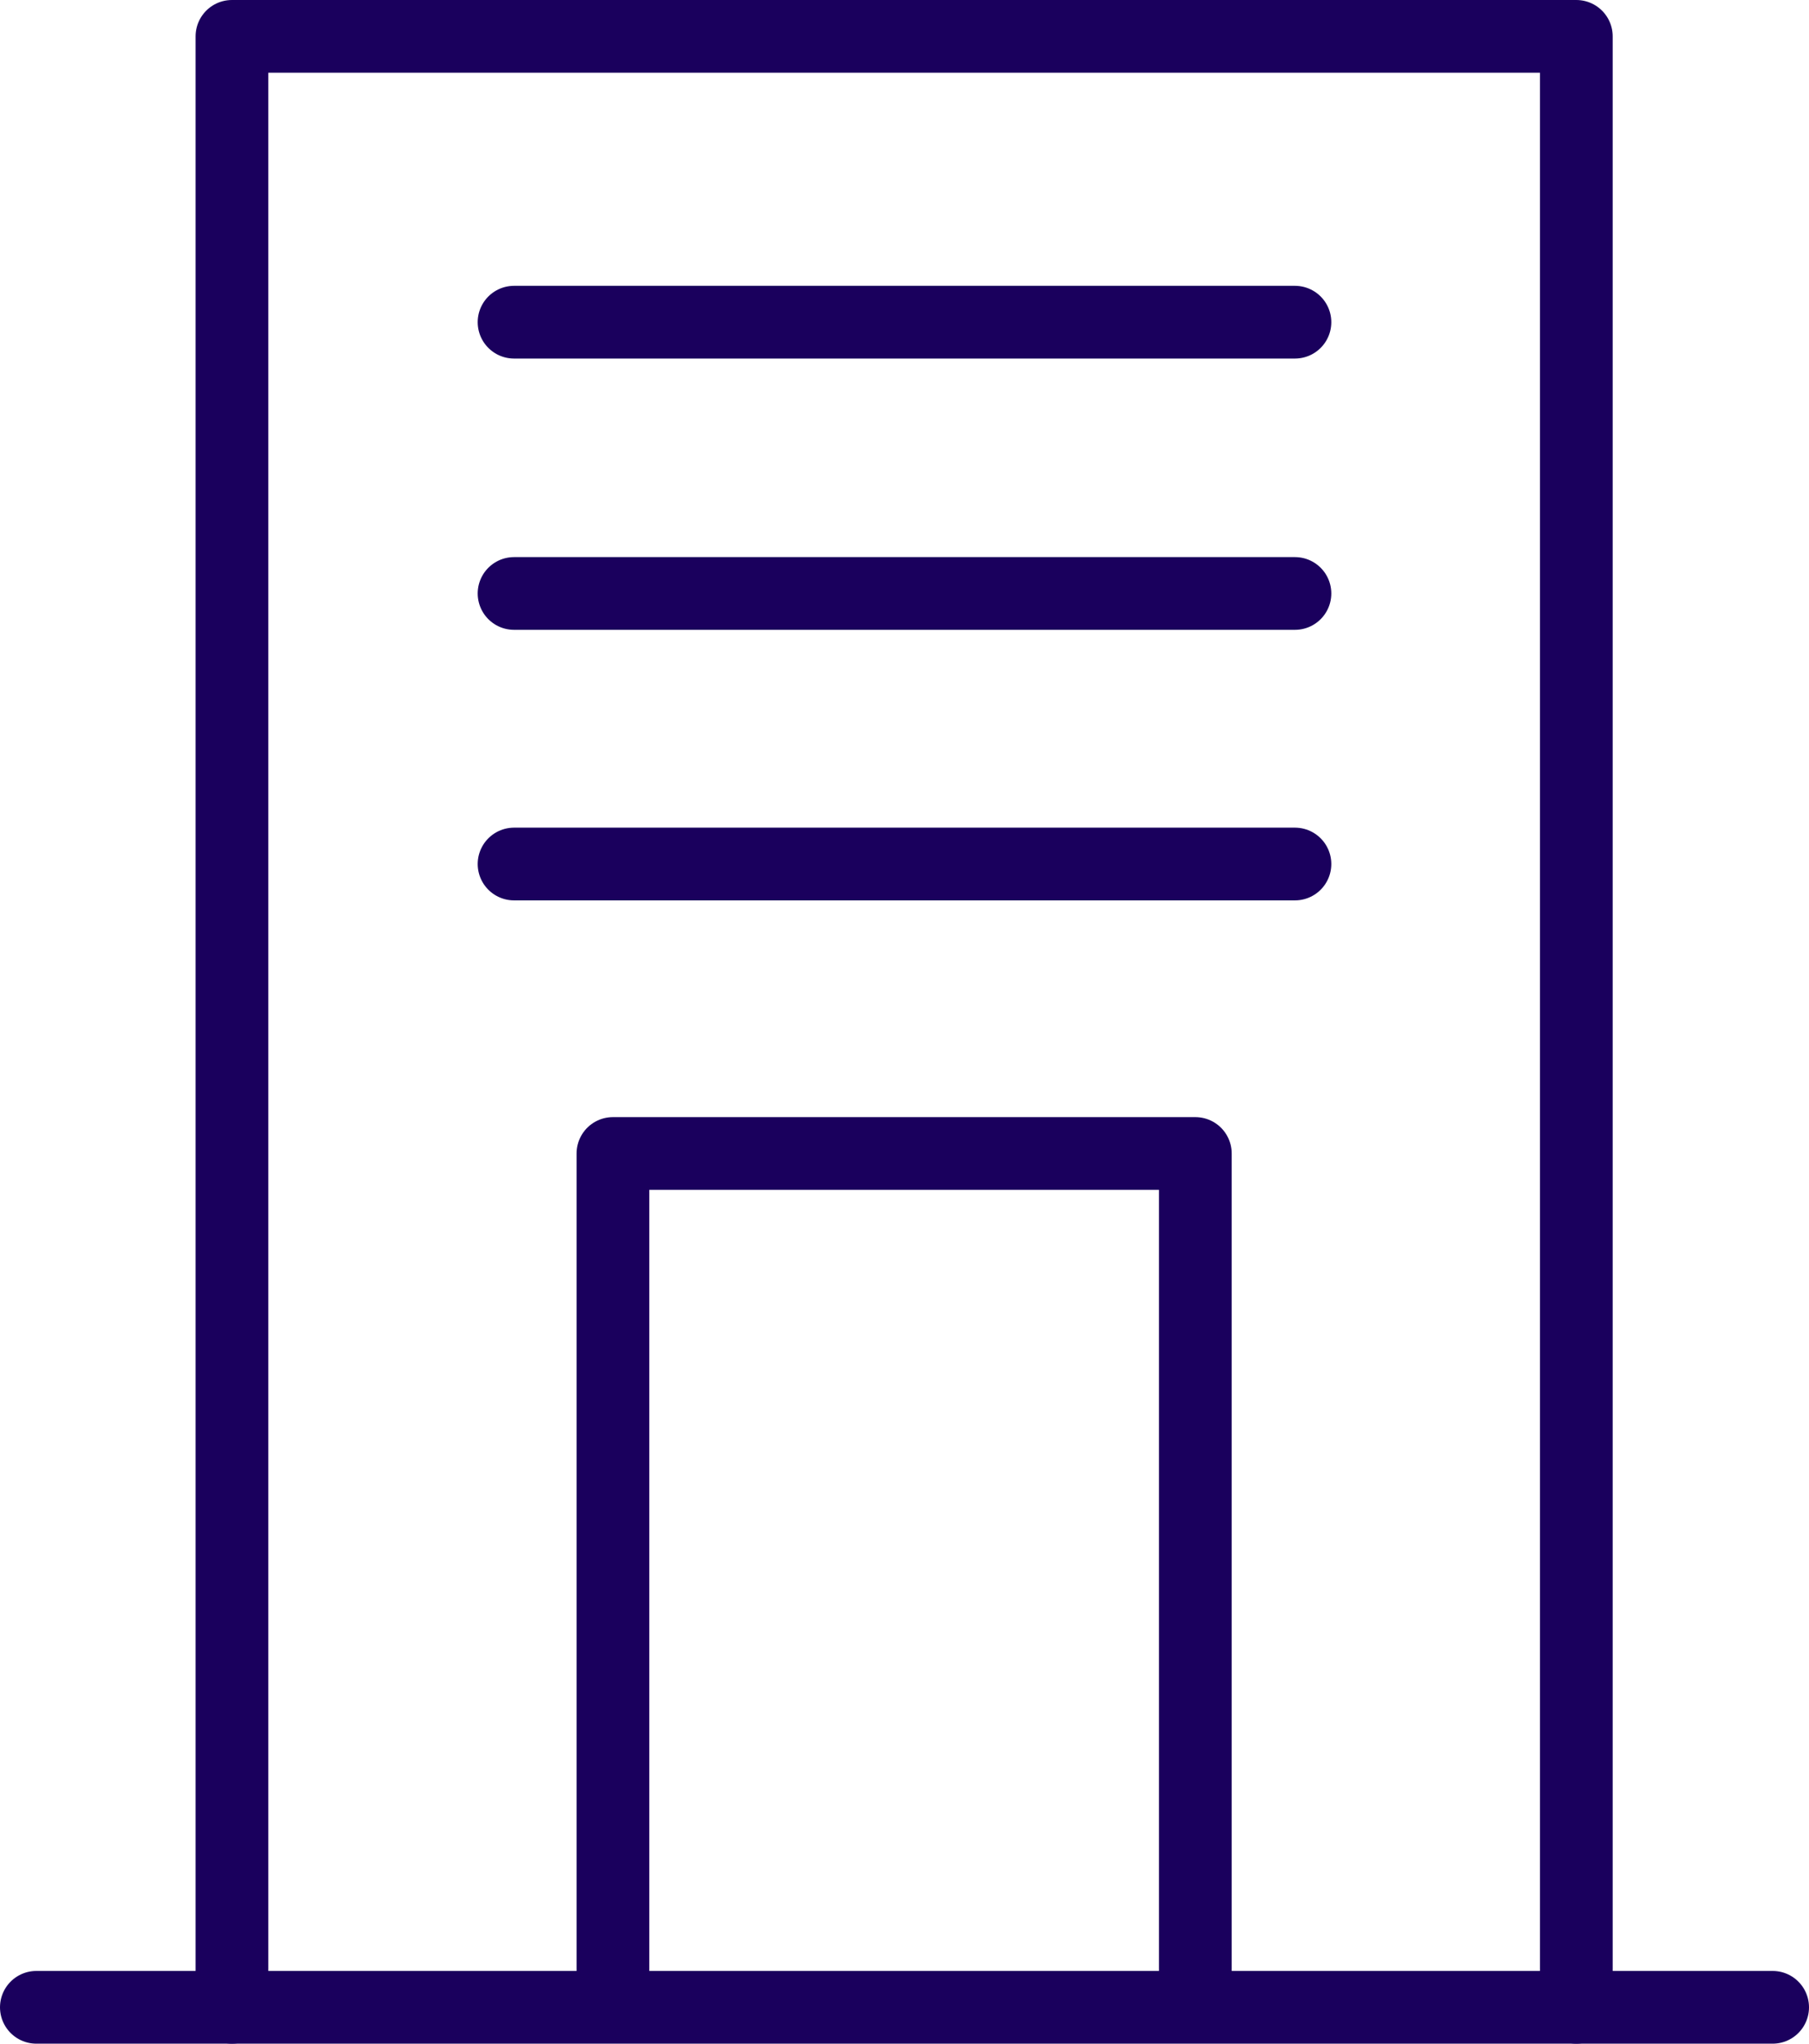 <svg id="_レイヤー_2" data-name="レイヤー 2" xmlns="http://www.w3.org/2000/svg" viewBox="0 0 24.88 28.1"><defs><style>.cls-1{fill:none;stroke:#1a005d;stroke-linecap:round;stroke-linejoin:round}</style></defs><g id="_デザイン" data-name="デザイン"><path class="cls-1" d="M3.19 27.6V.5h18.49v27.1"/><path class="cls-1" d="M8.43 27.6V15.86h8.01V27.6m7.94 0H.5M17.81 4.43H7.07m10.74 3.73H7.07m10.74 3.72H7.07"/></g></svg>